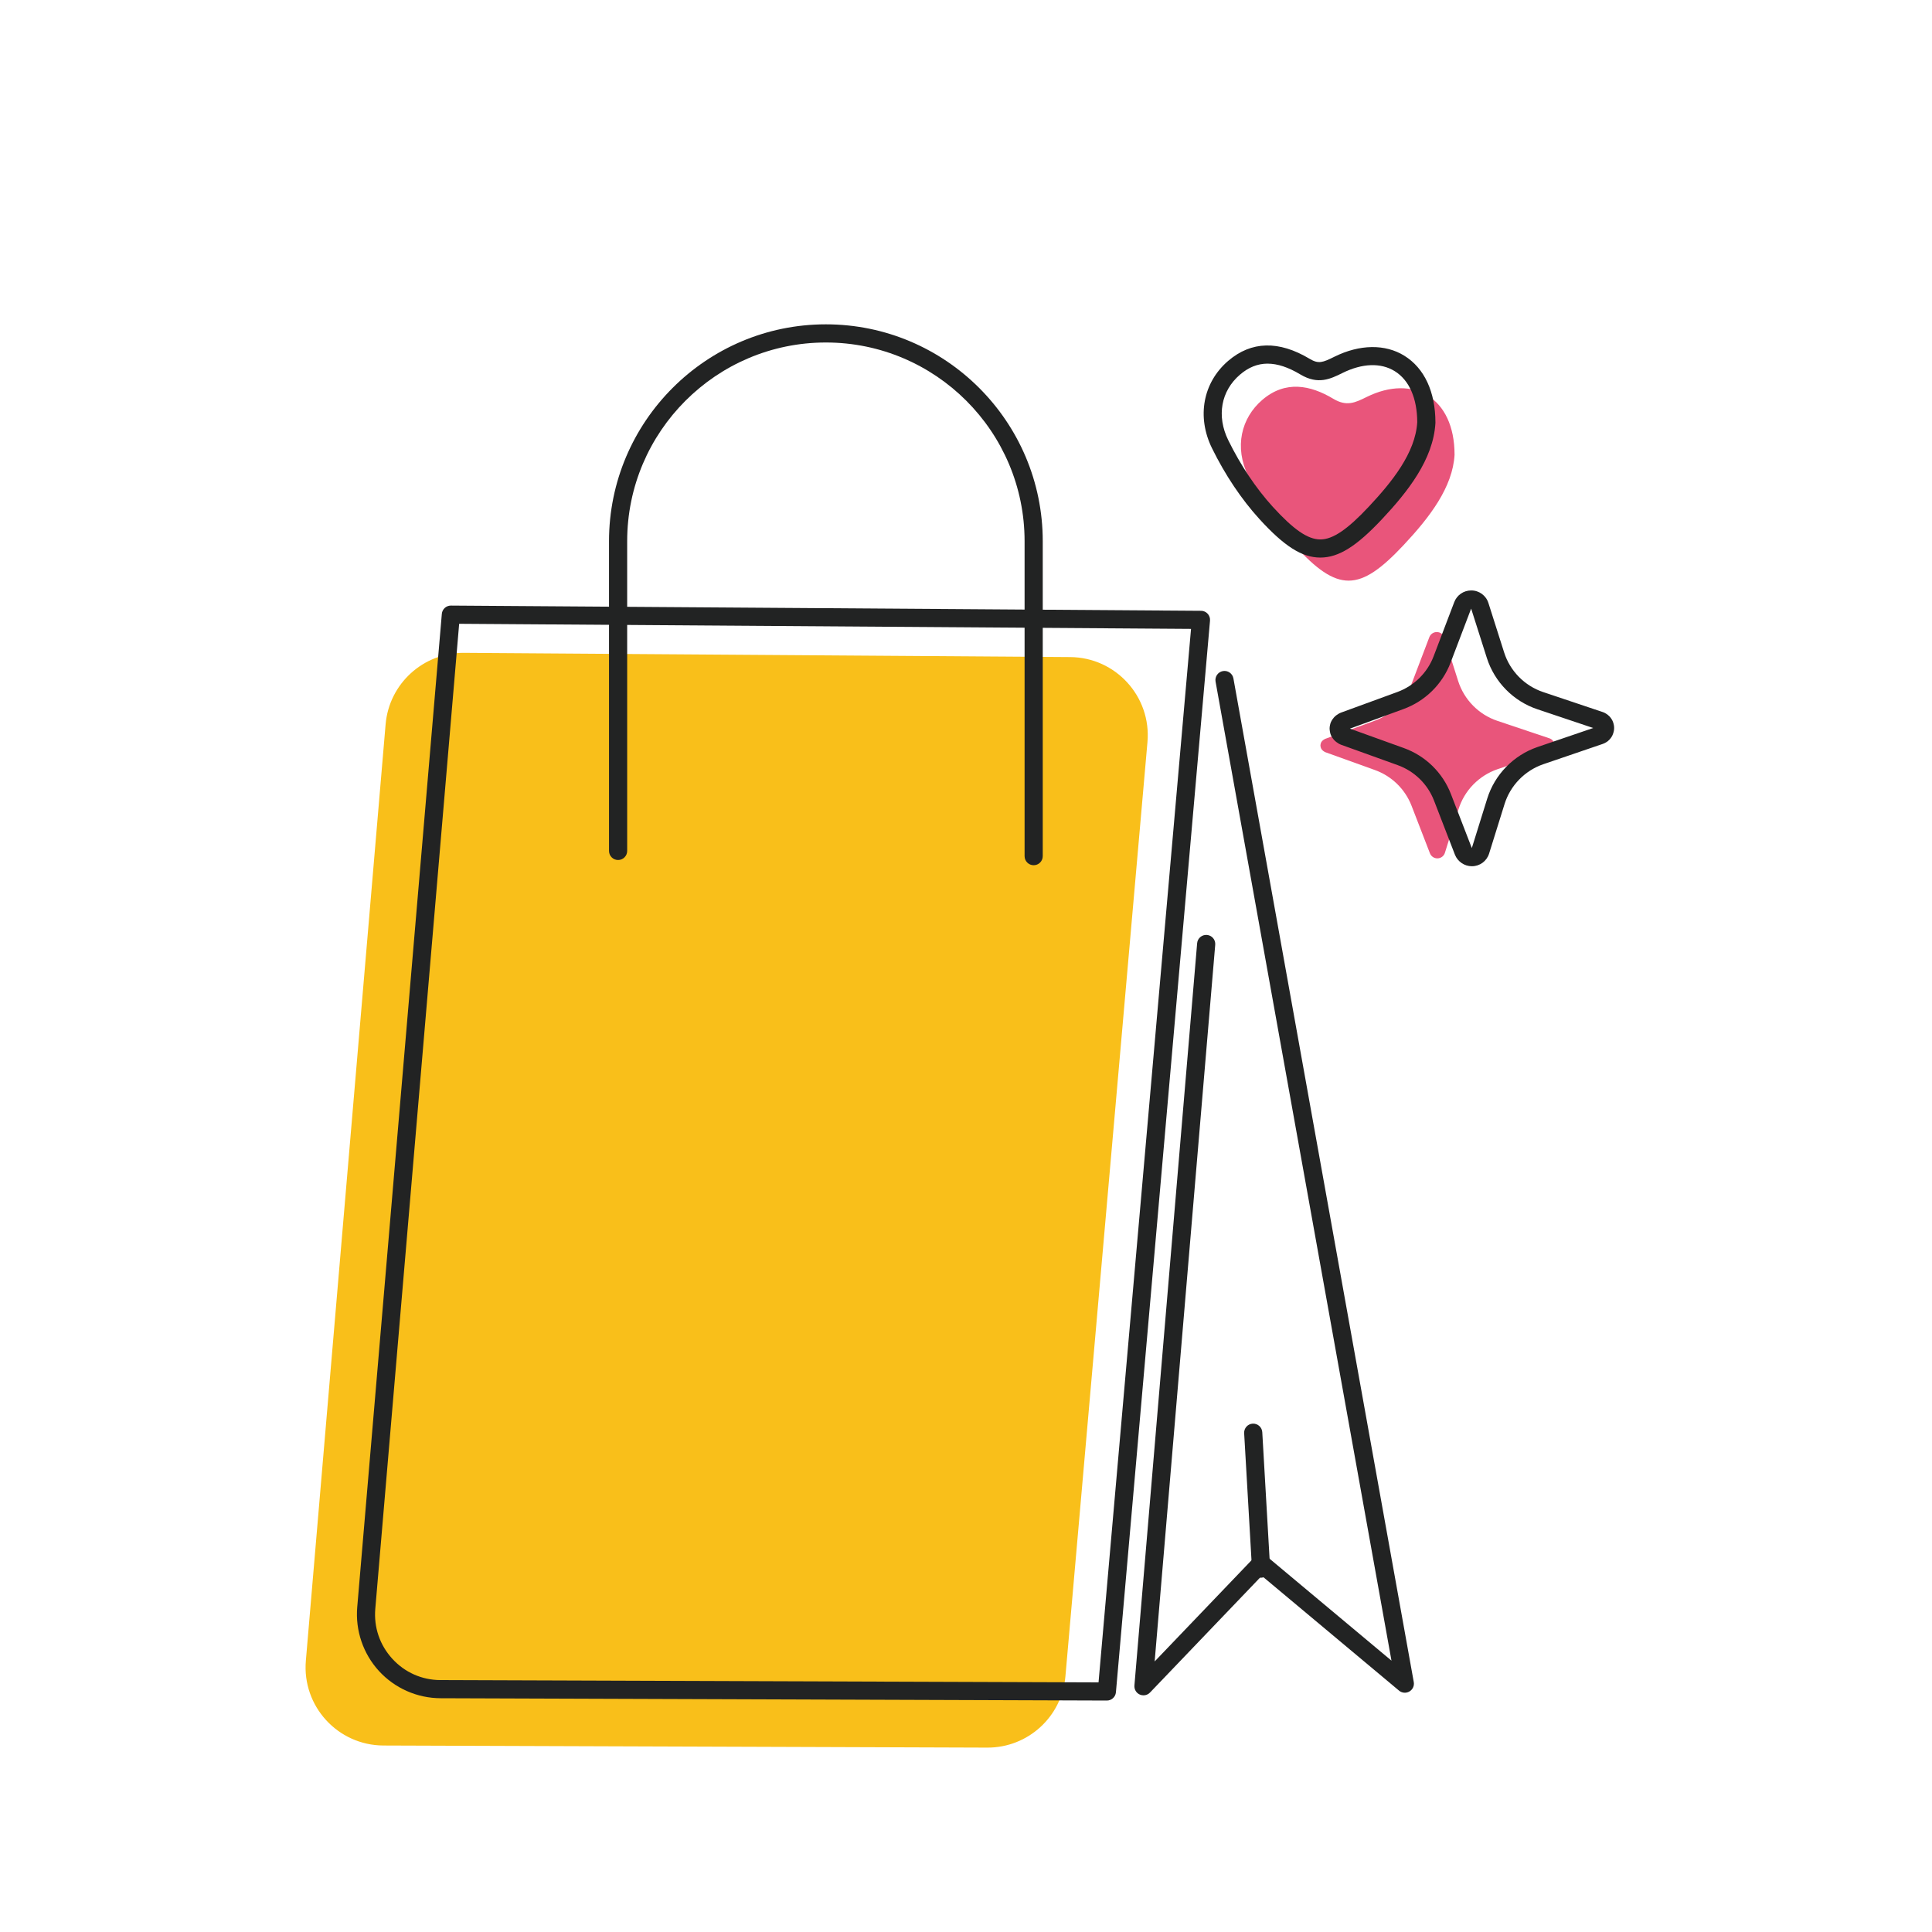 <?xml version="1.0" encoding="UTF-8"?><svg id="Capa_1" xmlns="http://www.w3.org/2000/svg" viewBox="0 0 800 800"><defs><style>.cls-1{fill:#e9557b;}.cls-2{fill:#222323;}.cls-3{fill:#f9bf1a;}</style></defs><path class="cls-3" d="M159.67,299.95l-33.02,387.71c-1.61,18.85,13.23,35.05,32.14,35.12l250.02.87c16.83.06,30.89-12.78,32.36-29.54l33.97-386.83c1.65-18.83-13.12-35.07-32.02-35.2l-250.97-1.75c-16.9-.12-31.05,12.79-32.48,29.63Z"/><path class="cls-2" d="M458.33,704.16h-.01l-275.91-.96c-9.68-.03-18.97-4.15-25.5-11.28-6.53-7.14-9.81-16.76-8.99-26.4l35.03-411.32c.17-1.95,1.79-3.44,3.74-3.44h.03l310.61,2.16c1.05,0,2.05.45,2.75,1.23.71.78,1.05,1.81.96,2.86l-38.96,443.72c-.17,1.94-1.8,3.43-3.74,3.43ZM190.13,258.3l-34.73,407.86c-.65,7.67,1.85,15.01,7.04,20.69,5.19,5.68,12.29,8.82,19.98,8.84l272.46.95,38.3-436.23-303.06-2.11Z"/><path class="cls-2" d="M473.48,702c-.52,0-1.05-.11-1.54-.33-1.45-.65-2.33-2.15-2.2-3.74l25.97-307.36c.17-2.07,2-3.6,4.06-3.43,2.07.17,3.6,1.99,3.43,4.06l-25.08,296.77,41.35-43.19c1.37-1.43,3.61-1.55,5.12-.28l51.59,43.14-72.84-405.4c-.37-2.04.99-3.99,3.03-4.36,2.04-.37,3.99.99,4.36,3.03l74.68,415.59c.28,1.56-.44,3.12-1.81,3.91-1.37.79-3.08.65-4.3-.37l-56.83-47.53-46.27,48.33c-.72.76-1.71,1.16-2.71,1.16Z"/><path class="cls-2" d="M522.18,653.29c-1.98,0-3.63-1.54-3.75-3.54l-3.25-56.28c-.12-2.07,1.46-3.85,3.53-3.97,2.05-.12,3.85,1.46,3.97,3.53l3.25,56.28c.12,2.07-1.46,3.85-3.53,3.97-.07,0-.15,0-.22,0Z"/><path class="cls-2" d="M428.02,358.27c-2.07,0-3.76-1.68-3.76-3.76v-130.41c0-45.37-36.91-82.28-82.28-82.28s-82.28,36.91-82.28,82.28v128.25c0,2.07-1.68,3.76-3.76,3.76s-3.76-1.68-3.76-3.76v-128.25c0-49.51,40.28-89.8,89.8-89.8s89.8,40.28,89.8,89.8v130.41c0,2.07-1.68,3.76-3.76,3.76Z"/><path class="cls-1" d="M602.31,188.23c-.75,13.5-10.27,25.91-21.08,37.45-18.3,19.52-27.23,19.82-45.3-.02-7.61-8.36-14.03-18.27-19.02-28.44-5.95-12.12-2.93-24.15,5.76-31.62,9.58-8.23,19.95-6.14,29.41-.48,5.54,3.32,9.05,1.62,13.83-.74,19.28-9.54,36.37.24,36.39,23.85Z"/><path class="cls-2" d="M546.73,230.88h-.13c-7.56-.06-14.84-4.69-25.14-16-7.42-8.15-14.2-18.28-19.61-29.31-6.37-12.98-3.74-27.16,6.69-36.12,9.6-8.24,20.97-8.53,33.79-.85,3.64,2.18,5.36,1.53,10.23-.89,10.46-5.18,21.02-5.33,28.96-.4,8.28,5.13,12.84,14.94,12.86,27.61,0,.07,0,.14,0,.21-.85,15.21-11.64,28.66-22.09,39.81-10.6,11.31-18.01,15.94-25.55,15.94ZM524.91,150.57c-4.15,0-7.93,1.52-11.48,4.58-7.87,6.76-9.73,17.15-4.84,27.11,5.1,10.4,11.48,19.94,18.42,27.57,8.61,9.45,14.48,13.5,19.63,13.54h.07c5.16,0,11.17-4.06,20.07-13.56,9.5-10.14,19.31-22.21,20.07-34.98-.03-9.93-3.34-17.43-9.3-21.13-5.77-3.58-13.46-3.31-21.67.75-4.96,2.45-10.09,4.99-17.43.6-4.98-2.98-9.45-4.47-13.55-4.47Z"/><path class="cls-1" d="M594.94,261.72c-1.36,0-2.59.83-3.08,2.11l-7.49,19.69c-2.64,6.93-8.16,12.37-15.14,14.93l-20.58,7.53c-.15.05-.26.17-.4.25-.11.06-.23.13-.33.2-.16.12-.3.24-.43.39-.21.23-.38.48-.51.77-.07.18-.13.36-.15.54-.04.18-.07.36-.07.54l.07.58c.02.18.09.36.16.54.13.29.31.55.52.78.12.14.26.26.42.38.09.07.18.12.28.18.15.09.28.22.45.29l20.62,7.42c6.99,2.5,12.54,7.91,15.22,14.83l7.6,19.65c.49,1.27,1.72,2.12,3.09,2.11,1.43,0,2.7-.94,3.12-2.31l5.62-18.01c2.44-7.8,8.45-13.95,16.16-16.6l21.61-7.38c.25-.09.47-.2.67-.34.13-.09.27-.18.38-.31.29-.27.51-.6.67-1.01.04-.11.09-.25.11-.38.07-.2.09-.42.09-.65,0-.22-.02-.45-.09-.65-.02-.13-.07-.27-.11-.38-.13-.36-.36-.67-.61-.94-.11-.11-.22-.2-.34-.29-.25-.18-.49-.33-.78-.42l-21.65-7.27c-7.73-2.59-13.77-8.74-16.25-16.5l-5.72-17.98c-.43-1.38-1.7-2.29-3.13-2.29Z"/><path class="cls-2" d="M609.46,358.69c-3.08,0-5.89-1.93-7.01-4.8l-8.65-22.38c-2.65-6.86-8.16-12.22-15.09-14.7l-23.49-8.46c-.62-.23-1.04-.52-1.26-.69-.19-.11-.37-.23-.55-.36-.36-.28-.72-.57-1.08-.99-.48-.52-.9-1.17-1.2-1.84-.03-.06-.05-.12-.07-.18-.12-.31-.31-.82-.39-1.47l-.08-.69c-.02-.14-.02-.28-.03-.42,0-.45.04-.9.14-1.34.09-.52.24-.93.34-1.19.03-.07.06-.16.09-.23.29-.65.7-1.28,1.21-1.85.33-.39.71-.7,1.01-.93.27-.21.51-.35.69-.45.23-.17.64-.44,1.2-.63l23.38-8.55c6.93-2.55,12.41-7.94,15.02-14.81l8.54-22.42c1.12-2.92,3.87-4.81,7-4.82h.02c3.3,0,6.17,2.11,7.14,5.26l6.5,20.44c2.45,7.68,8.48,13.8,16.12,16.37l24.62,8.26c.85.27,1.48.68,1.94,1.01.05.03.09.07.14.11.24.19.46.38.69.6.04.04.08.08.12.12.65.7,1.13,1.47,1.44,2.28.11.27.2.56.26.85.14.51.21,1.06.21,1.65,0,.58-.07,1.13-.21,1.64-.07.3-.16.61-.29.92-.34.89-.86,1.69-1.54,2.36-.41.45-.82.72-1.05.87-.47.32-1,.58-1.56.79l-24.69,8.43c-7.64,2.63-13.63,8.79-16.03,16.47l-6.4,20.51c-.97,3.13-3.83,5.26-7.13,5.26h-.02ZM558.98,301.71l22.26,8.02c8.99,3.22,16.12,10.17,19.56,19.07l8.65,22.37,6.38-20.49c3.11-9.96,10.88-17.94,20.77-21.34l23.12-7.89-23.15-7.77c-9.9-3.32-17.71-11.25-20.89-21.21l-6.51-20.46-8.52,22.39c-3.39,8.9-10.48,15.89-19.46,19.19l-22.23,8.13ZM557.84,302.13l-.08.03s.06-.02.08-.03ZM660.95,301.88s0,0,0,0c0,0,0,0,0,0ZM660.96,300.98s0,0,0,0c0,0,0,0,0,0ZM661.23,300.93h0,0ZM609.18,251.98h0ZM609.19,248.24h0,0Z"/></svg>
